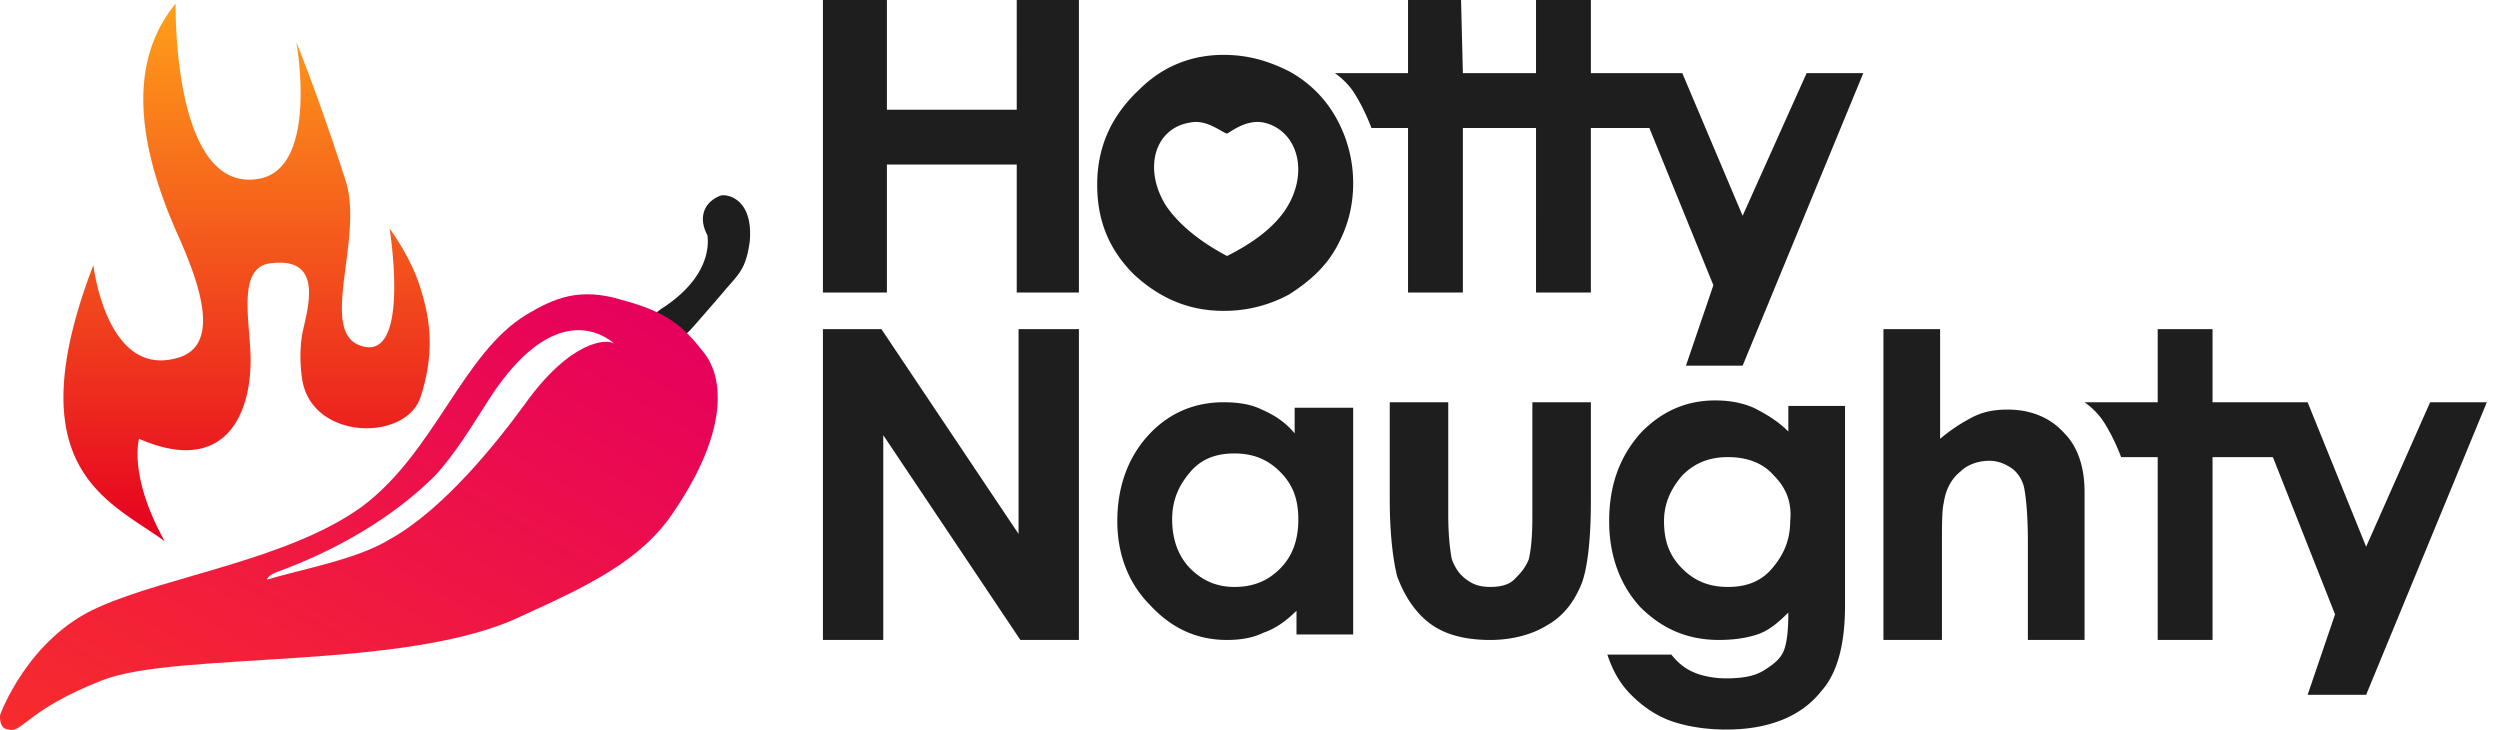 <svg xmlns="http://www.w3.org/2000/svg" width="137" height="40" fill="none" viewBox="0 0 137 40"><path fill="#1E1E1E" fill-rule="evenodd" d="M129.664 38.076h-3.206l1.503-4.409-3.407-8.617h-3.306v10.02h-3.006V25.05h-2.004s-.401-1.102-1.002-2.004a4.098 4.098 0 0 0-1.002-1.002h4.008v-4.008h3.006v4.008h5.21l3.206 7.916 3.507-7.916h3.107l-6.614 16.032Zm-18.537-8.417c0-1.403-.1-2.405-.2-2.906-.1-.5-.401-.901-.701-1.102-.301-.2-.702-.4-1.203-.4-.601 0-1.202.2-1.603.6-.501.401-.802 1.003-.902 1.704-.1.4-.1 1.202-.1 2.505v5.01h-3.206V18.036h3.106v6.012a9.407 9.407 0 0 1 1.803-1.202c.602-.301 1.203-.401 1.904-.401 1.203 0 2.305.4 3.106 1.302.702.702 1.103 1.804 1.103 3.207v8.116h-3.107v-5.411Zm-18.737-9.62 1.503-4.408-3.507-8.617H87.18v9.018h-3.006V7.014h-4.008v9.018H77.16V7.014h-2.004s-.401-1.102-1.002-2.004c-.401-.601-1.002-1.002-1.002-1.002h4.008V0h2.906l.1 4.008h4.008V0h3.006v4.008h5.01l3.306 7.815 3.507-7.815h3.106L95.496 20.04H92.39ZM74.154 10.02c0 1.303-.3 2.406-.902 3.508-.601 1.102-1.503 1.904-2.605 2.605a7.411 7.411 0 0 1-3.607.902c-1.904 0-3.507-.701-4.91-2.004-1.403-1.403-2.004-3.006-2.004-4.91 0-2.104.802-3.807 2.305-5.21 1.302-1.303 2.905-1.904 4.609-1.904 1.302 0 2.404.3 3.607.902a6.519 6.519 0 0 1 2.605 2.605 7.312 7.312 0 0 1 .902 3.507Zm-4.91-3.306c-1.002-.2-1.904.602-2.004.602-.2 0-1.102-.802-2.004-.602-2.004.301-2.605 2.606-1.303 4.61.702 1.002 1.804 1.903 3.307 2.705 1.603-.802 2.706-1.704 3.307-2.706 1.202-2.003.5-4.208-1.303-4.609ZM55.717 9.018h-7.114v7.014h-3.507V0h3.507v6.012h7.114V0h3.407v16.032h-3.407V9.018Zm.1 20.24V18.036h3.307V35.07h-3.207l-7.514-11.223V35.07h-3.307V18.036h3.206l7.515 11.222Zm11.223-7.214c.801 0 1.503.1 2.104.4.701.301 1.302.702 1.803 1.303v-1.402h3.207v12.424h-3.106v-1.302c-.602.6-1.203 1.002-1.804 1.202-.601.3-1.302.4-2.004.4-1.603 0-3.006-.6-4.208-1.903-1.203-1.202-1.804-2.806-1.804-4.61 0-1.903.601-3.506 1.703-4.709 1.103-1.202 2.505-1.803 4.109-1.803Zm-1.804 9.118c.701.701 1.503 1.002 2.405 1.002 1.002 0 1.803-.3 2.505-1.002.701-.701 1.002-1.603 1.002-2.705 0-1.103-.3-1.904-1.002-2.605-.701-.702-1.503-1.003-2.505-1.003s-1.804.301-2.405 1.003c-.601.7-1.002 1.502-1.002 2.605 0 1.202.4 2.104 1.002 2.705Zm14.128-3.006c0 1.202.1 2.004.2 2.505.201.501.401.802.802 1.102.401.3.802.401 1.303.401.5 0 1.002-.1 1.302-.4.301-.301.602-.602.802-1.103.1-.4.2-1.102.2-2.305v-6.312h3.207v5.41c0 2.205-.2 3.708-.501 4.51-.401 1.002-1.002 1.803-1.904 2.304-.802.501-1.904.802-3.106.802-1.403 0-2.505-.3-3.307-.902-.801-.601-1.403-1.503-1.803-2.605-.2-.802-.401-2.205-.401-4.209v-5.31h3.206v6.112Zm13.527 8.717c.501.2 1.102.301 1.703.301.802 0 1.504-.1 2.005-.4.5-.301.901-.602 1.102-1.003.2-.4.3-1.102.3-2.204-.6.601-1.102 1.002-1.703 1.202-.601.2-1.303.3-2.104.3-1.704 0-3.106-.6-4.309-1.803-1.102-1.202-1.703-2.805-1.703-4.71 0-2.003.601-3.606 1.803-4.909 1.103-1.102 2.405-1.703 4.008-1.703.702 0 1.403.1 2.105.4.6.301 1.302.702 1.903 1.303v-1.403h3.107v10.922c0 2.104-.401 3.707-1.303 4.71-1.102 1.402-2.906 2.104-5.21 2.104-1.203 0-2.305-.2-3.107-.501-.801-.301-1.503-.802-2.104-1.403-.601-.601-1.002-1.303-1.302-2.205h3.507c.4.501.801.802 1.302 1.002ZM97.2 26.052c-.602-.701-1.503-1.002-2.505-1.002s-1.804.3-2.505 1.002c-.601.701-1.002 1.503-1.002 2.505 0 1.102.3 1.904 1.002 2.605.701.701 1.503 1.002 2.505 1.002s1.803-.3 2.405-1.002c.6-.701 1.002-1.503 1.002-2.605.1-1.002-.2-1.804-.902-2.505ZM35.176 19.238c-.601-.6.501-2.004 1.203-2.404 3.006-2.005 2.304-4.109 2.404-3.908-.6-1.103-.1-1.904.702-2.205.3-.1 1.803.1 1.603 2.505-.2 1.403-.501 1.704-1.303 2.605-.5.602-1.903 2.205-2.004 2.305-1.302 1.102-1.202 2.706-2.605 1.102Z" clip-rule="evenodd"/><path fill="url(#a)" fill-rule="evenodd" d="M9.024 29.66c-2.004-3.608-1.403-5.612-1.403-5.612 4.61 2.004 6.112-1.202 6.112-4.309 0-2.004-.801-5.11 1.103-5.31 3.106-.401 1.903 2.805 1.703 4.008a8.12 8.12 0 0 0 0 2.204c.4 3.507 5.711 3.607 6.513 1.102.802-2.505.501-4.308 0-5.911-.5-1.704-1.703-3.307-1.703-3.307s1.202 7.415-1.604 6.413c-2.304-.802.2-5.912-.801-9.018-1.403-4.409-2.706-7.615-2.706-7.615s1.303 7.114-2.204 7.515C9.425 10.42 9.625.2 9.625.2c-2.805 3.407-1.903 8.117.1 12.626 1.303 2.905 2.405 6.212-.1 6.813-3.807 1.002-4.509-5.11-4.509-5.11-4.308 11.222.902 12.926 3.908 15.13Z" clip-rule="evenodd"/><path fill="url(#b)" fill-rule="evenodd" d="M.006 39.178s1.503-4.208 5.411-5.912c3.808-1.703 10.42-2.605 14.429-5.51 4.008-3.007 5.51-8.418 9.018-10.522 1.503-.902 2.905-1.503 5.21-.801 2.605.701 3.407 1.503 4.509 2.905 1.102 1.403 1.303 4.31-1.603 8.618-1.804 2.805-4.91 4.208-8.417 5.811-6.212 3.006-18.837 1.904-22.946 3.507C1.51 38.877 1.21 40.18.507 39.98c-.6 0-.5-.802-.5-.802Zm14.63-7.415c2.003-.601 4.91-1.102 6.713-2.204 2.905-1.603 5.811-5.21 7.415-7.415 2.505-3.507 4.509-3.607 4.91-3.306-1.303-1.103-3.909-1.604-6.915 3.106-.901 1.402-1.803 2.905-2.905 4.108-2.305 2.305-5.411 4.108-8.718 5.31-.5.2-.5.401-.5.401Z" clip-rule="evenodd"/><defs><linearGradient id="a" x1="13.476" x2="13.476" y1="29.616" y2=".096" gradientUnits="userSpaceOnUse"><stop stop-color="#E60020"/><stop offset="1" stop-color="#FFA019"/></linearGradient><linearGradient id="b" x1="29.967" x2="11.14" y1="13.63" y2="46.239" gradientUnits="userSpaceOnUse"><stop stop-color="#E6005C"/><stop offset="1" stop-color="#F72C2C"/></linearGradient></defs></svg>